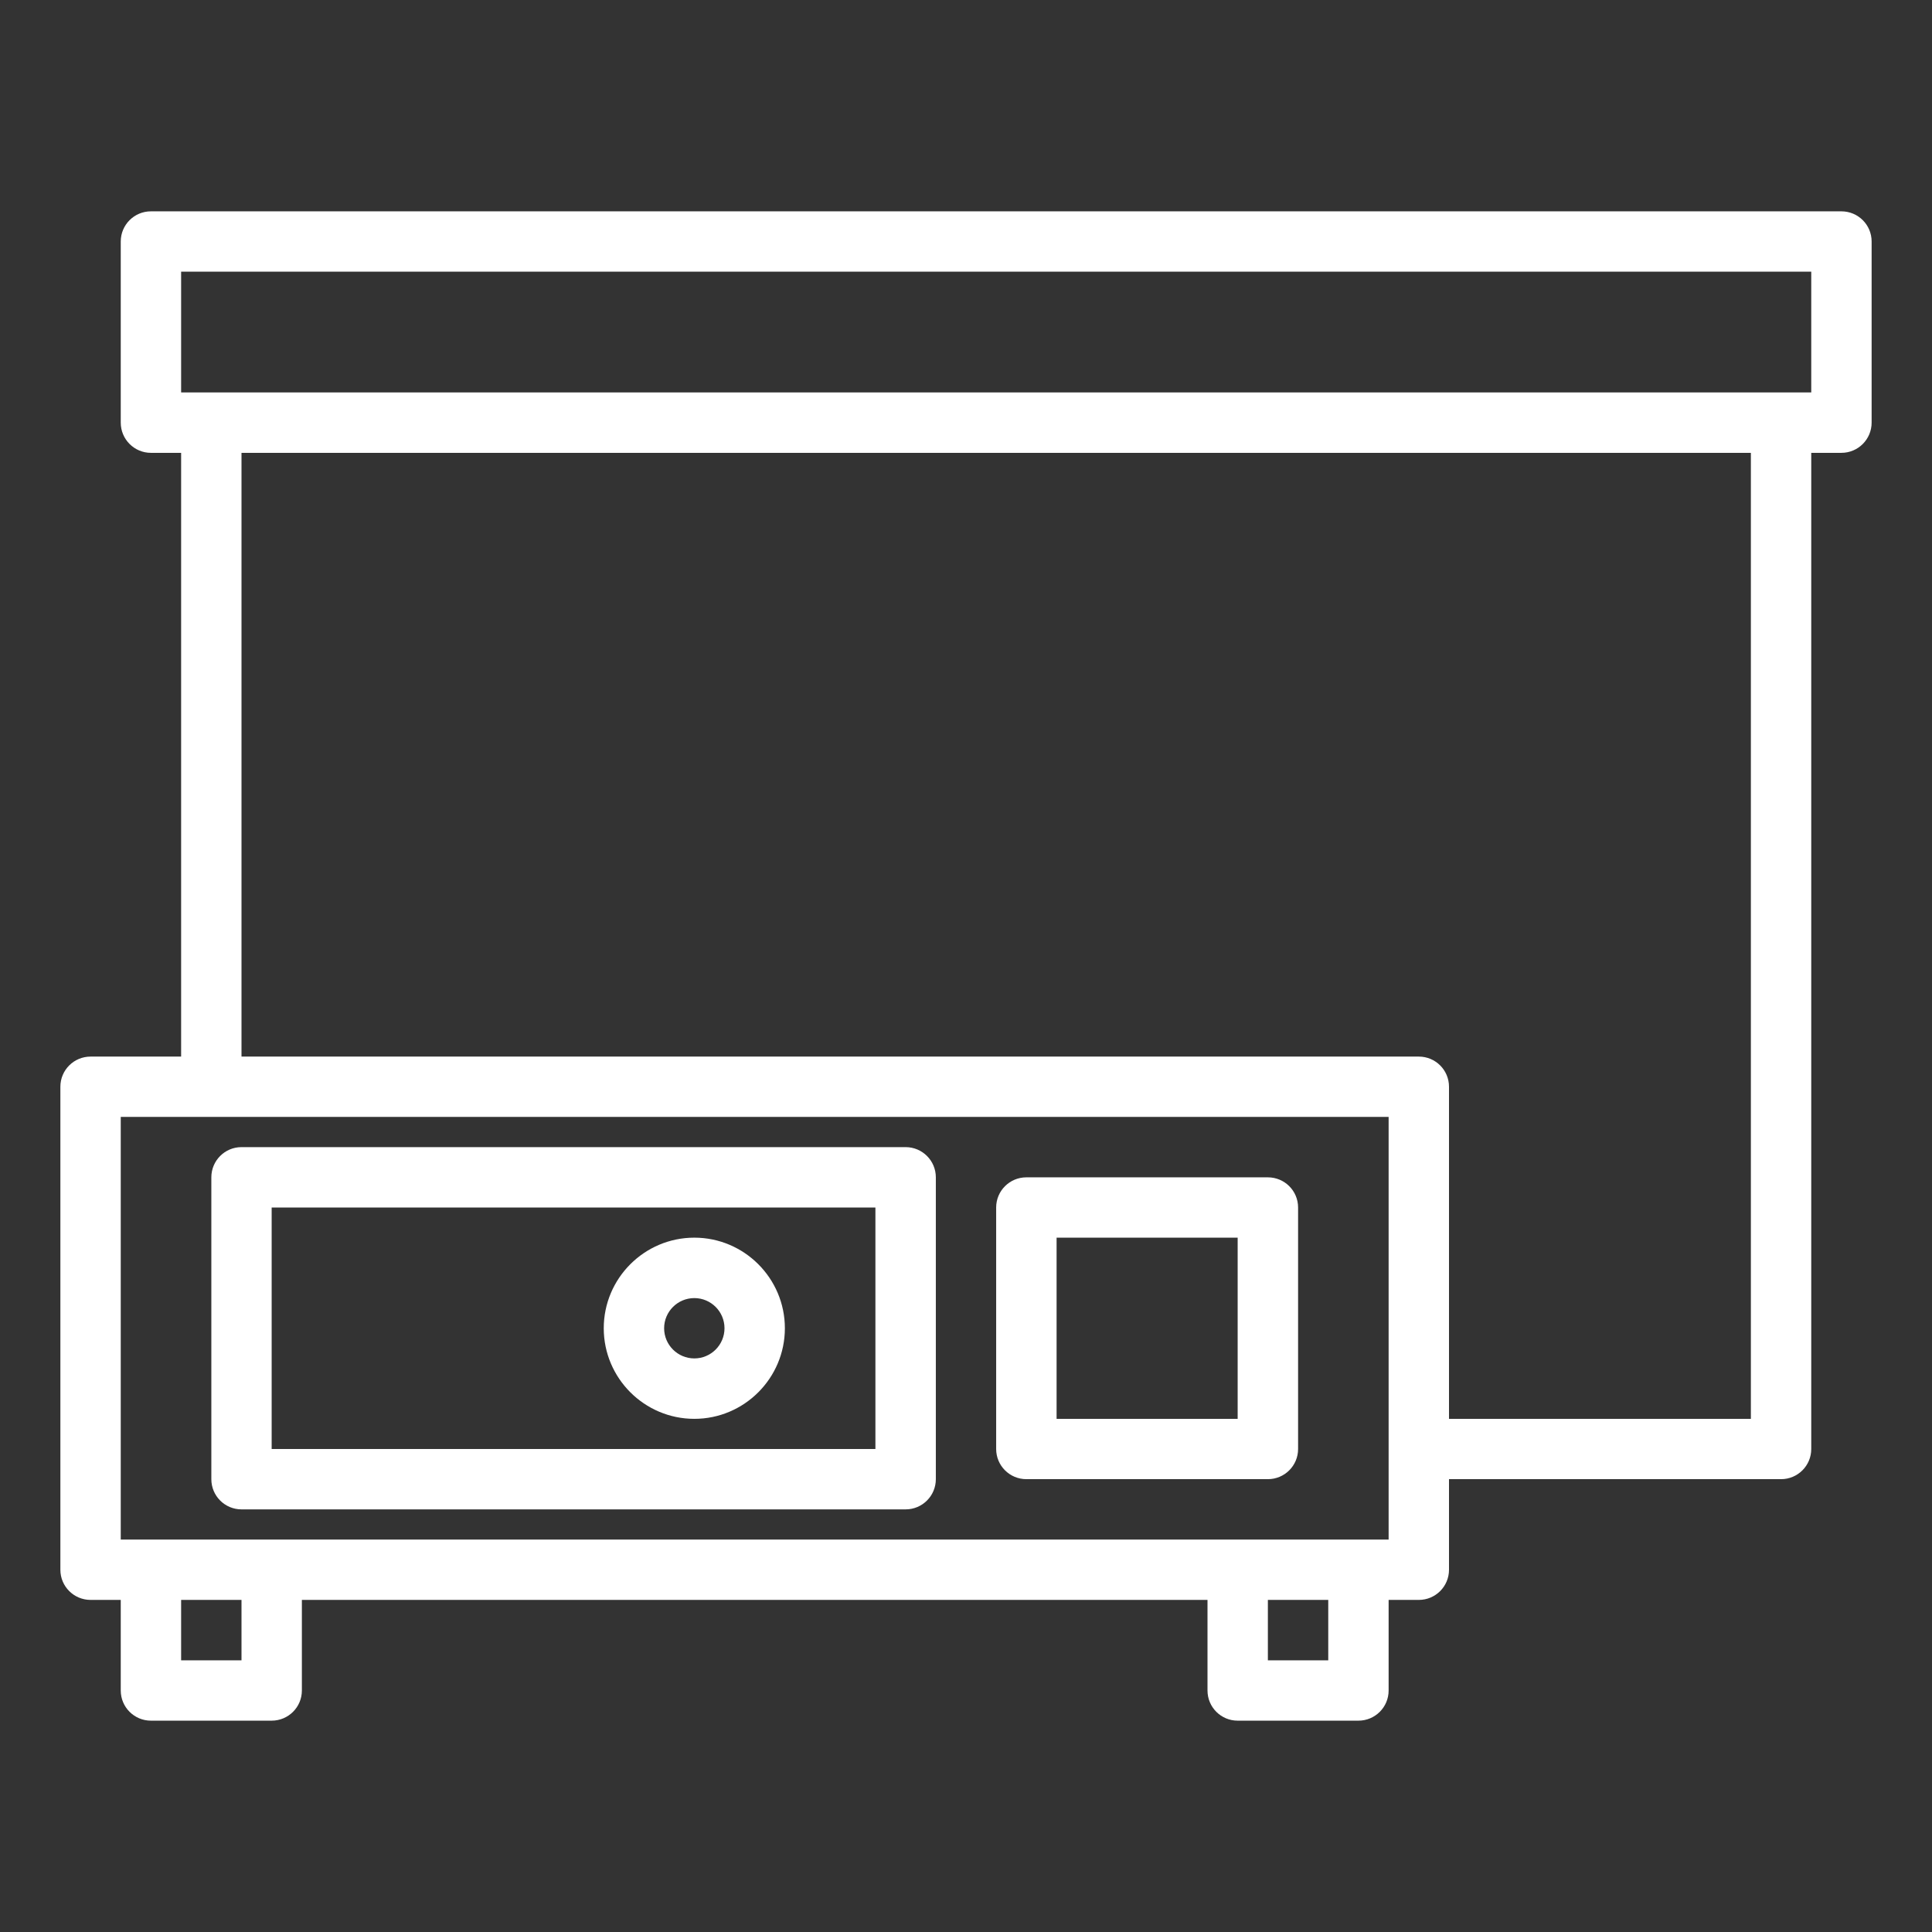 <?xml version="1.0" encoding="UTF-8"?>
<svg xmlns="http://www.w3.org/2000/svg" width="36" height="36" viewBox="0 0 36 36" fill="none">
  <rect x="0" y="0" width="36" height="36" fill="#333333" stroke="none"/>
  <path d="M16.875 21.375H4.5C4.189 21.375 3.938 21.627 3.938 21.938V27.562C3.938 27.873 4.189 28.125 4.5 28.125H16.875C17.186 28.125 17.438 27.873 17.438 27.562V21.938C17.438 21.627 17.186 21.375 16.875 21.375ZM16.312 27H5.062V22.5H16.312V27Z" fill="white"></path>
  <path d="M23.625 21.938H19.125C18.814 21.938 18.562 22.189 18.562 22.5V27C18.562 27.311 18.814 27.562 19.125 27.562H23.625C23.936 27.562 24.188 27.311 24.188 27V22.5C24.188 22.189 23.936 21.938 23.625 21.938ZM23.062 26.438H19.688V23.062H23.062V26.438Z" fill="white"></path>
  <path d="M12.938 26.438C13.868 26.438 14.625 25.68 14.625 24.75C14.625 23.82 13.868 23.062 12.938 23.062C12.007 23.062 11.25 23.82 11.25 24.75C11.25 25.68 12.007 26.438 12.938 26.438ZM12.938 24.188C13.248 24.188 13.5 24.44 13.5 24.75C13.5 25.06 13.248 25.312 12.938 25.312C12.627 25.312 12.375 25.06 12.375 24.75C12.375 24.44 12.627 24.188 12.938 24.188Z" fill="white"></path>
  <path d="M34.312 3.938H2.812C2.502 3.938 2.25 4.189 2.25 4.5V7.875C2.25 8.186 2.502 8.438 2.812 8.438H3.375V19.688H1.688C1.377 19.688 1.125 19.939 1.125 20.25V29.25C1.125 29.561 1.377 29.812 1.688 29.812H2.25V31.5C2.25 31.811 2.502 32.062 2.812 32.062H5.062C5.373 32.062 5.625 31.811 5.625 31.5V29.812H22.5V31.5C22.5 31.811 22.752 32.062 23.062 32.062H25.312C25.623 32.062 25.875 31.811 25.875 31.5V29.812H26.438C26.748 29.812 27 29.561 27 29.25V27.562H33.188C33.498 27.562 33.75 27.311 33.75 27V8.438H34.312C34.623 8.438 34.875 8.186 34.875 7.875V4.5C34.875 4.189 34.623 3.938 34.312 3.938ZM4.5 30.938H3.375V29.812H4.5V30.938ZM24.75 30.938H23.625V29.812H24.75V30.938ZM25.875 28.688H25.312H23.062H5.062H2.812H2.25V20.812H25.875V28.688ZM32.625 26.438H27V20.25C27 19.939 26.748 19.688 26.438 19.688H4.5V8.438H32.625V26.438ZM33.75 7.312H33.188H3.938H3.375V5.062H33.75V7.312Z" fill="white"></path>
</svg>
